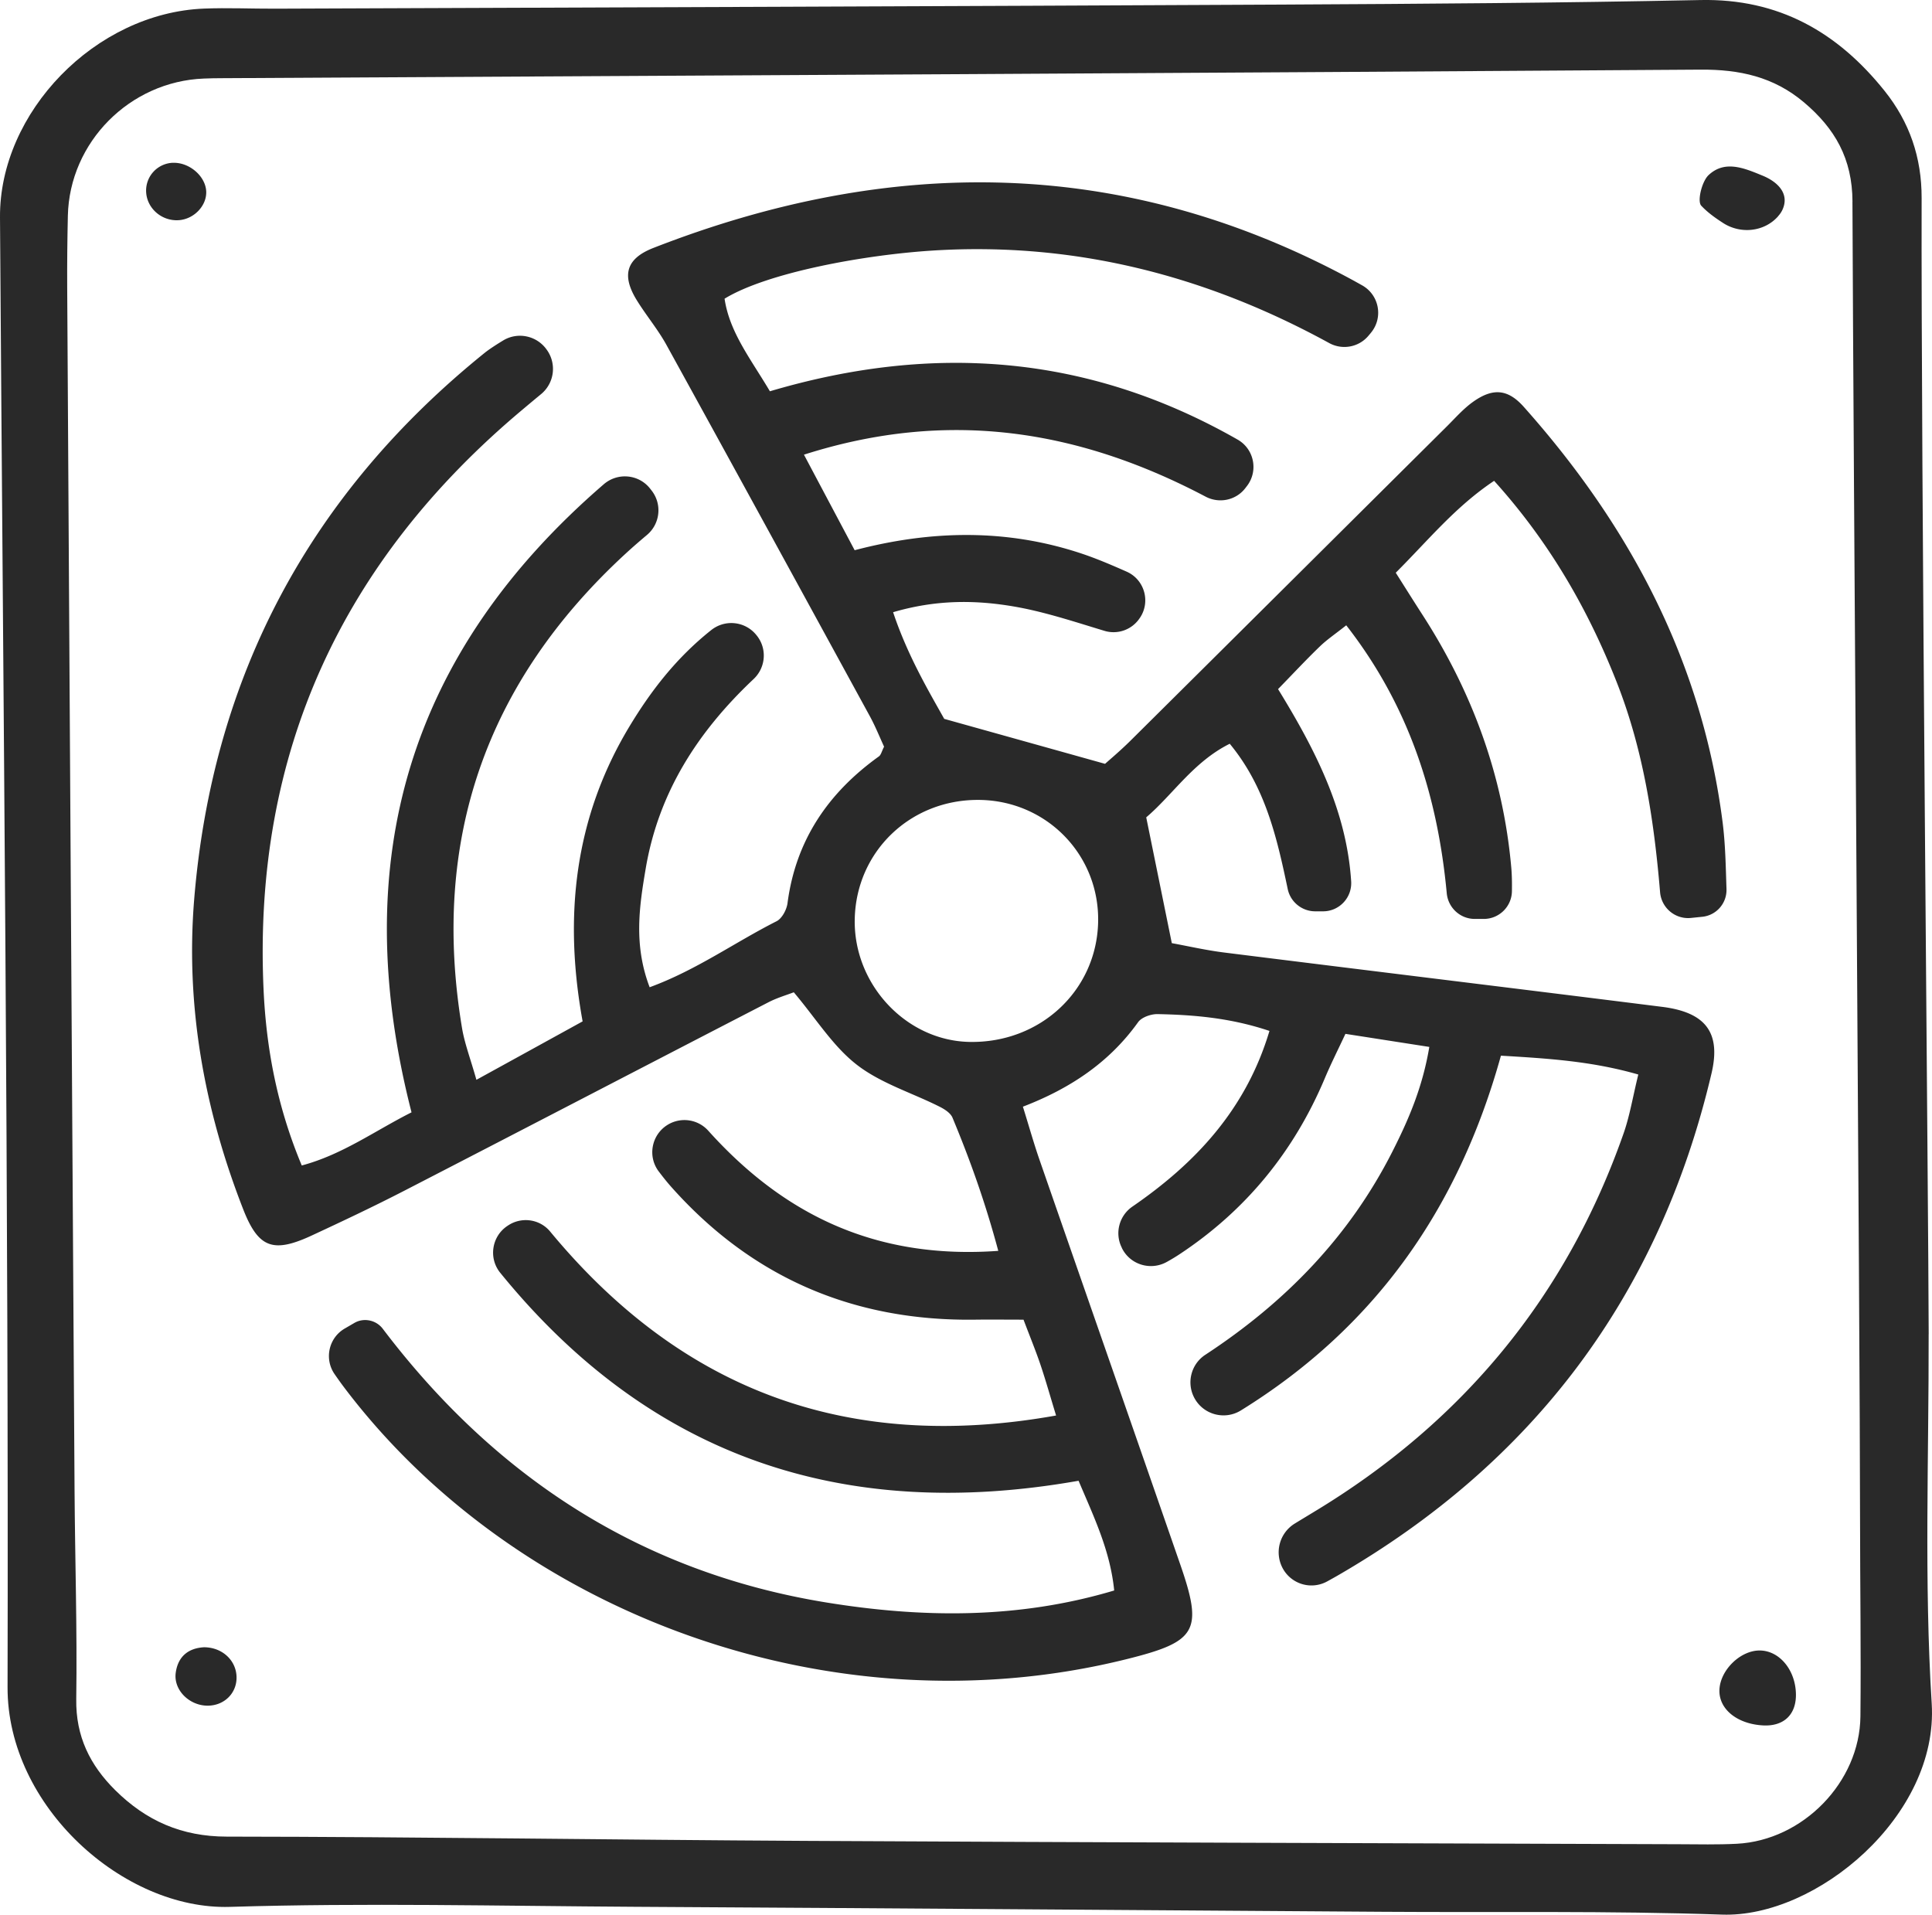 <svg id="_編集モード" data-name="編集モード" xmlns="http://www.w3.org/2000/svg" viewBox="0 0 467.5 463.31"><defs><style>.cls-1{fill:#292929;stroke-width:0}</style></defs><path class="cls-1" d="M466.69 322.81c.06 29.82-1.12 59.72.74 89.42 1.7 27.18-27.96 51.86-50.75 51.06-27.28-.95-54.6-.49-81.91-.68-60.36-.4-120.72-.87-181.07-1.21-32.69-.19-65.42-.98-98.08.02-25.69.79-53.86-24.3-53.79-53.13C2.1 289.73.8 171.16 0 52.59-.17 27.17 23.05 3.14 49.34 2.08c5.74-.23 11.5.04 17.24.02 81.2-.31 162.4-.58 243.6-.99 33.77-.17 67.54-.4 101.31-1.1 18.91-.39 33.16 7.76 44.55 22 6.01 7.52 8.97 16.06 8.95 25.91-.16 61.44 1.65 244.7 1.71 274.88Zm-18.43-274c-.04-10.45-4.25-17.73-11.78-24.08-7.3-6.15-15.57-7.95-24.99-7.88-119.29.82-238.58 1.41-357.87 2.07-1.44 0-2.87.03-4.31.09-17.92.7-32.49 15.39-32.89 33.19-.13 5.75-.19 11.5-.16 17.25.58 97.02 1.16 194.05 1.78 291.07.11 16.88.65 33.77.41 50.65-.13 9.02 3.34 15.97 9.45 22.03 7.46 7.38 16.05 11.21 26.96 11.22 46.71.05 93.41.78 140.12 1.03 70.42.38 140.85.56 211.28.81 4.67.02 9.35.13 14.01-.11 15.98-.82 29.75-14.9 29.91-30.84.16-15.8-.08-31.61-.09-47.41-.02-45.28-1.62-258.01-1.84-319.1Z"/><path class="cls-1" d="m271.47 301.95-.09-.18c-1.66-3.47-.53-7.62 2.63-9.8 15.14-10.41 27.47-23.41 33.17-42.51-9.35-3.14-18.18-3.89-27.06-4.07-1.59-.03-3.86.75-4.72 1.95-6.89 9.63-16.27 15.99-27.88 20.45 1.53 4.92 2.67 8.99 4.06 12.98 11.32 32.6 22.71 65.17 34.01 97.78 5.6 16.15 3.99 18.71-12.99 22.93-70.88 17.62-147.4-10.62-189.04-65.38-.88-1.15-1.72-2.33-2.58-3.57-2.57-3.69-1.45-8.79 2.43-11.05l2.34-1.36c2.26-1.32 5.25-.73 6.88 1.42 27.25 35.96 62.61 58.93 107.25 66.21 23.08 3.76 46.41 4.08 69.73-2.89-.97-9.63-4.83-17.6-8.62-26.55-56.92 10.05-103.72-5.76-139.94-50.32-2.86-3.52-2.09-8.75 1.66-11.3l.15-.1c3.28-2.24 7.74-1.64 10.27 1.42 31.28 37.81 71.25 53.66 122.42 44.51-1.53-5-2.56-8.7-3.79-12.32-1.14-3.37-2.5-6.67-4.09-10.87-4.01 0-7.86-.05-11.71 0-29.39.4-54-10.15-73.56-32.16-1.04-1.17-2.01-2.4-3.01-3.72-2.69-3.57-1.78-8.67 1.94-11.13a7.757 7.757 0 0 1 10.05 1.28c18.19 20.24 40.43 31.23 70.18 29.08-3.15-11.76-6.85-22.08-11.08-32.23-.48-1.15-1.96-2.08-3.19-2.69-6.69-3.36-14.19-5.63-19.98-10.13-5.78-4.49-9.86-11.16-15.23-17.52-1.71.66-4.06 1.34-6.18 2.44-29.38 15.17-58.7 30.44-88.09 45.59-7.35 3.79-14.83 7.32-22.32 10.8-9.37 4.36-12.96 3.09-16.64-6.32-9.42-24.12-13.97-49.2-11.86-75.02 4.44-54.05 28.08-98.17 70.32-132.24.93-.75 2.62-1.87 4.42-2.96 3.5-2.14 8.06-1.22 10.48 2.1l.08.11a7.905 7.905 0 0 1-1.34 10.74 529.72 529.72 0 0 0-4.52 3.77C82.8 135.68 61.21 182.17 63.77 239.3c.64 14.35 3.28 28.46 9.25 42.72 9.85-2.64 17.58-8.33 26.56-12.86-15.62-60.91-.71-111.23 46.53-151.99 3.38-2.91 8.51-2.42 11.24 1.11l.35.45c2.55 3.29 2.05 8.01-1.13 10.7-1.76 1.48-3.45 2.94-5.09 4.45-33.88 31.13-47.24 69.39-39.69 114.83.62 3.76 2.03 7.4 3.49 12.58 9.23-5.07 17.24-9.48 25.7-14.14-4.63-25.44-1.95-49.27 11.25-71.23 5.28-8.78 11.46-16.77 19.88-23.46 3.32-2.64 8.15-2.15 10.85 1.13l.09.11c2.62 3.17 2.29 7.81-.7 10.62-13.55 12.77-23 27.49-26.11 45.89-1.55 9.17-2.94 18.42.96 28.68 11.26-4.12 20.6-10.86 30.71-15.97 1.31-.66 2.44-2.78 2.65-4.36 1.99-15.24 9.85-26.73 22.12-35.53.51-.37.67-1.22 1.25-2.35-1.05-2.27-2.1-4.91-3.46-7.4-16.37-29.97-32.74-59.94-49.22-89.85-2.07-3.75-4.88-7.09-7.14-10.75-3.79-6.12-2.54-10.13 3.98-12.68 57.31-22.37 113.64-22.18 168.65 7.46.71.38 1.75.96 2.91 1.61 4.09 2.33 5.1 7.77 2.12 11.41-.19.24-.39.48-.59.71-2.32 2.82-6.32 3.58-9.53 1.83-29.84-16.35-61.56-24.49-95.66-22.41-16.86 1.03-40.4 5.37-50.66 11.67 1.21 8.15 6.32 14.55 10.97 22.4 39.37-11.65 76.96-8.98 113.19 11.7 3.99 2.28 5.05 7.57 2.25 11.22l-.4.52c-2.26 2.94-6.31 3.79-9.6 2.06-30.39-16.01-62.03-21.4-97.2-10.16 4.3 8.11 8.06 15.19 12.27 23.12 18.63-4.9 36.78-5.16 54.61.71 3.71 1.22 7.32 2.76 11.19 4.47 4.49 1.98 5.94 7.64 2.97 11.54l-.08.11a7.595 7.595 0 0 1-8.25 2.68c-7.56-2.29-14.78-4.7-22.2-5.94-9.08-1.52-18.47-1.64-28.94 1.43 3.51 10.53 8.7 19.24 12.37 25.81 13.88 3.88 25.48 7.12 38.92 10.88.97-.88 3.67-3.14 6.16-5.61 25.52-25.32 51.01-50.68 76.51-76.01 2.04-2.02 3.96-4.23 6.27-5.9 4.84-3.49 8.49-3.22 12.36 1.12 25.72 28.86 43.18 61.74 48.13 100.54.68 5.33.76 10.75.94 16.14v.05c.1 3.42-2.45 6.33-5.85 6.68l-2.74.28c-3.8.39-7.16-2.42-7.48-6.23-1.49-17.76-4.13-34.63-10.46-50.73-7.01-17.85-16.44-34.13-29.7-48.81-9.39 6.28-15.87 14.32-23.8 22.24 2.24 3.53 4.27 6.78 6.35 10 12.13 18.74 19.65 39.12 21.61 61.42.16 1.84.18 3.69.15 5.64-.05 3.72-3.09 6.71-6.81 6.71h-2.18c-3.53 0-6.45-2.71-6.78-6.22-2.23-23.85-9.25-45.51-24.32-64.83-2.58 2.05-4.64 3.43-6.39 5.12-3.33 3.21-6.48 6.6-10.11 10.32 9 14.64 16.58 29.4 17.69 46.5.26 3.93-2.86 7.27-6.8 7.27h-1.89c-3.21 0-6-2.25-6.66-5.39-2.62-12.46-5.4-24.71-14.03-35.16-8.77 4.36-13.77 12.33-20.21 17.81 2.12 10.41 4.03 19.81 6.19 30.44 3.81.69 8.26 1.72 12.77 2.28 35.3 4.42 70.62 8.7 105.92 13.14 10.45 1.32 14.24 6.19 11.91 16.08-12.69 53.94-43.23 94.28-90.63 121.62-.43.25-1.31.74-2.36 1.32a7.904 7.904 0 0 1-10.67-2.98 8.16 8.16 0 0 1 2.84-11.03c1.6-.98 3.15-1.91 4.69-2.85 35.83-21.63 61-52 74.86-91.57 1.5-4.29 2.23-8.86 3.55-14.22-11.23-3.23-21.76-3.88-33.24-4.56-10.24 36.83-30.3 65.65-62.92 85.84-3.88 2.4-8.99 1.08-11.21-2.92-2.02-3.65-.9-8.24 2.58-10.53 19.41-12.72 34.85-28.61 45.28-49.17 3.87-7.64 7.29-15.48 8.94-25.34-6.9-1.07-13.08-2.04-20.3-3.16-1.76 3.78-3.49 7.19-4.97 10.71-7.46 17.73-19.1 32-35.16 42.61-.98.65-1.98 1.25-3.04 1.84-3.96 2.24-8.99.7-10.95-3.4Zm-34.65-108.39c-16.51-.11-29.6 12.44-29.99 28.75-.38 15.8 12.37 29.5 27.74 29.81 17.07.34 30.74-12.36 31.15-28.92.4-16.31-12.49-29.53-28.9-29.64ZM425.8 399.38c4.72.02 8.59 4.6 8.77 10.38.16 5.06-2.87 8.01-7.93 7.75-6.23-.33-10.66-3.87-10.58-8.46.08-4.81 5-9.69 9.75-9.67ZM430.26 52.34c-3.34 3.77-9.05 4.36-13.29 1.63-2.01-1.3-3.82-2.6-5.31-4.2-1.01-1.07.14-5.84 1.76-7.38 3.98-3.76 8.73-1.67 13.08.11 3.67 1.5 6.57 4.37 4.83 8.22-.26.58-.63 1.11-1.08 1.61ZM49.56 398.6c4.43.11 7.71 3.37 7.68 7.4-.02 3.73-2.92 6.61-6.76 6.73-4.54.14-8.53-3.72-7.96-7.94.56-4.12 3.23-6.05 7.04-6.2ZM41.84 39.4c3.96-.16 7.91 3.23 8.06 6.93.14 3.46-2.97 6.71-6.66 6.95-4.12.27-7.72-2.88-7.88-6.89a6.727 6.727 0 0 1 6.47-7Z"/></svg>